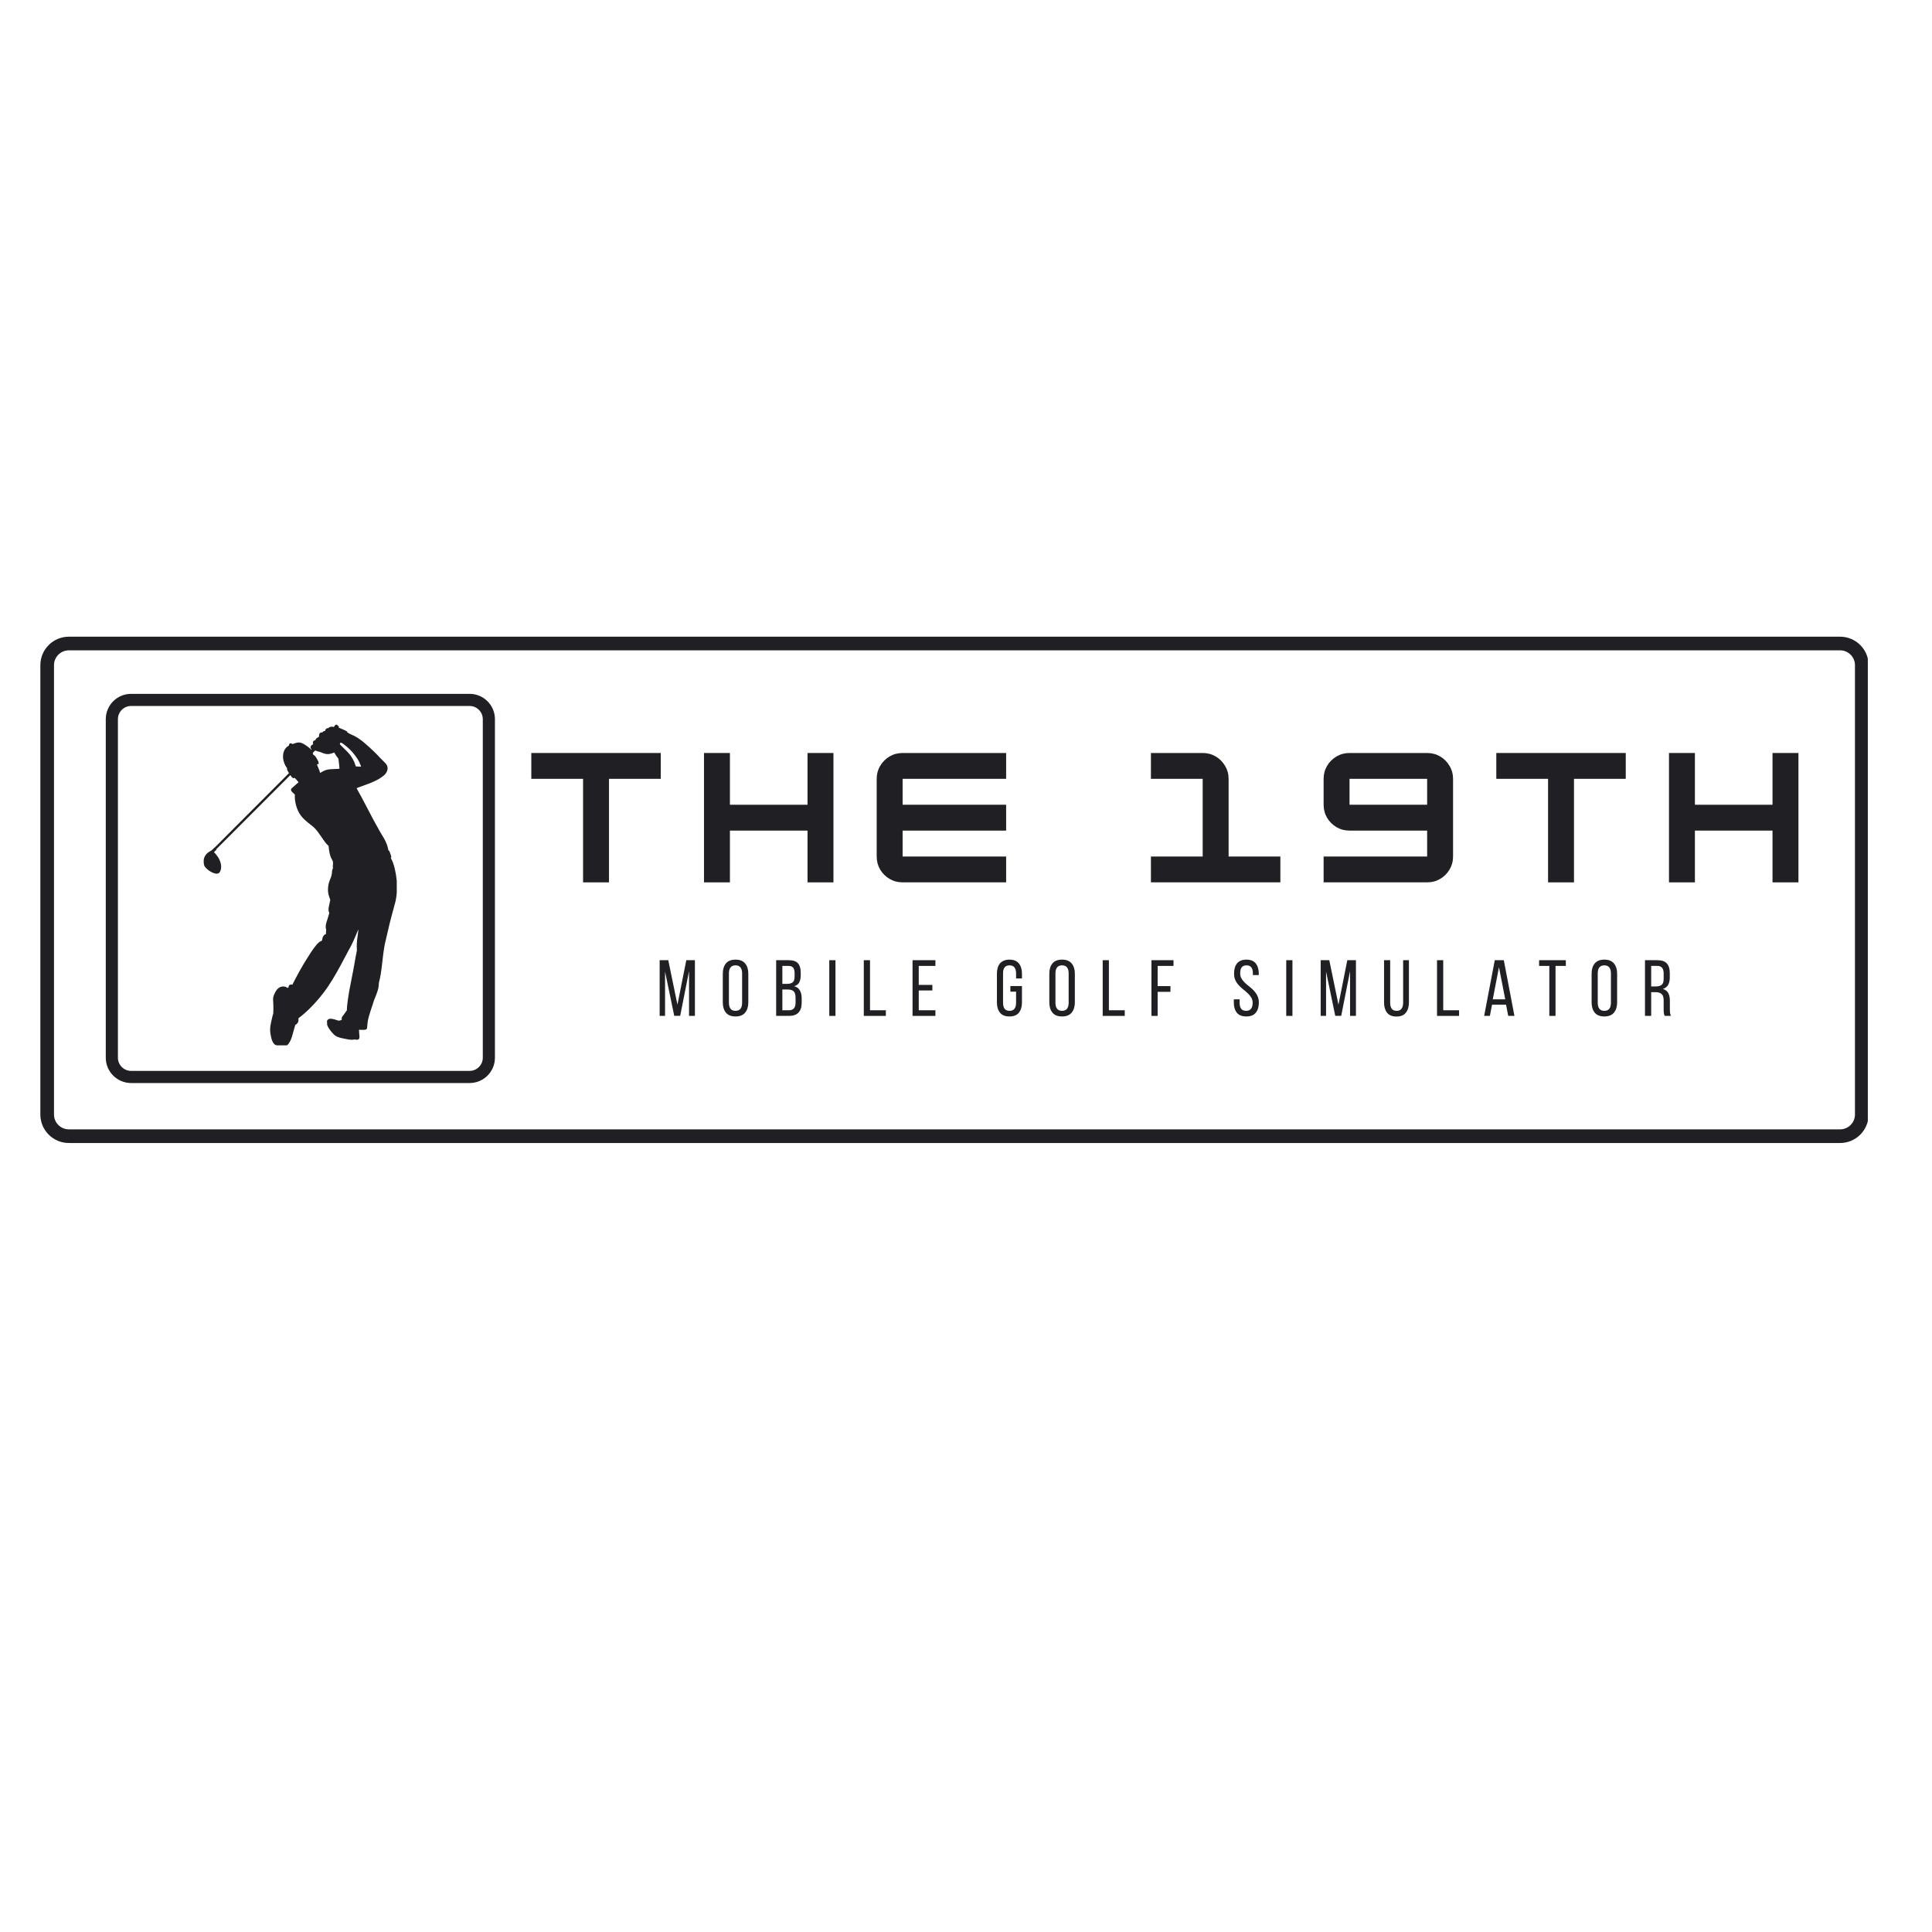 <svg xmlns="http://www.w3.org/2000/svg" xmlns:xlink="http://www.w3.org/1999/xlink" width="500" zoomAndPan="magnify" viewBox="0 0 375 375" height="500" preserveAspectRatio="xMidYMid meet" version="1.0"><defs><g/><clipPath id="2506366c09"><path d="M 7.832 123.582 L 362.926 123.582 L 362.926 221.855 L 7.832 221.855 Z M 7.832 123.582 " clip-rule="nonzero"/></clipPath><clipPath id="e71bb6a8ed"><path d="M 357.172 126.23 C 358.75 126.23 360.047 127.527 360.047 129.105 L 360.047 216.332 C 360.047 217.91 358.75 219.207 357.172 219.207 L 13.355 219.207 C 11.777 219.207 10.48 217.91 10.48 216.332 L 10.48 129.105 C 10.48 127.527 11.777 126.23 13.355 126.23 L 357.172 126.23 M 357.172 123.582 L 13.355 123.582 C 10.312 123.582 7.832 126.062 7.832 129.105 L 7.832 216.332 C 7.832 219.375 10.312 221.855 13.355 221.855 L 357.172 221.855 C 360.215 221.855 362.695 219.375 362.695 216.332 L 362.695 129.105 C 362.695 126.062 360.215 123.582 357.172 123.582 Z M 357.172 123.582 " clip-rule="nonzero"/></clipPath><clipPath id="281e6d4719"><path d="M 0.832 0.582 L 355.879 0.582 L 355.879 98.855 L 0.832 98.855 Z M 0.832 0.582 " clip-rule="nonzero"/></clipPath><clipPath id="e6ea54ce9e"><path d="M 350.172 3.23 C 351.75 3.23 353.047 4.527 353.047 6.105 L 353.047 93.332 C 353.047 94.91 351.75 96.207 350.172 96.207 L 6.355 96.207 C 4.777 96.207 3.48 94.91 3.48 93.332 L 3.48 6.105 C 3.48 4.527 4.777 3.23 6.355 3.23 L 350.172 3.23 M 350.172 0.582 L 6.355 0.582 C 3.312 0.582 0.832 3.062 0.832 6.105 L 0.832 93.332 C 0.832 96.375 3.312 98.855 6.355 98.855 L 350.172 98.855 C 353.215 98.855 355.695 96.375 355.695 93.332 L 355.695 6.105 C 355.695 3.062 353.215 0.582 350.172 0.582 Z M 350.172 0.582 " clip-rule="nonzero"/></clipPath><clipPath id="f3b2ea5f73"><rect x="0" width="356" y="0" height="99"/></clipPath><clipPath id="c91f31dde7"><path d="M 20.531 134.676 L 96.066 134.676 L 96.066 210.215 L 20.531 210.215 Z M 20.531 134.676 " clip-rule="nonzero"/></clipPath><clipPath id="7829a145d6"><path d="M 91.156 137.031 C 92.559 137.031 93.711 138.184 93.711 139.59 L 93.711 205.301 C 93.711 206.707 92.559 207.859 91.156 207.859 L 25.441 207.859 C 24.039 207.859 22.887 206.707 22.887 205.301 L 22.887 139.59 C 22.887 138.184 24.039 137.031 25.441 137.031 L 91.156 137.031 M 91.156 134.676 L 25.441 134.676 C 22.734 134.676 20.531 136.883 20.531 139.59 L 20.531 205.301 C 20.531 208.008 22.734 210.215 25.441 210.215 L 91.156 210.215 C 93.863 210.215 96.066 208.008 96.066 205.301 L 96.066 139.59 C 96.066 136.883 93.863 134.676 91.156 134.676 Z M 91.156 134.676 " clip-rule="nonzero"/></clipPath><clipPath id="bc4922b80b"><path d="M 0.531 0.676 L 76.066 0.676 L 76.066 76.215 L 0.531 76.215 Z M 0.531 0.676 " clip-rule="nonzero"/></clipPath><clipPath id="8620e25feb"><path d="M 71.156 3.031 C 72.559 3.031 73.711 4.184 73.711 5.59 L 73.711 71.301 C 73.711 72.707 72.559 73.859 71.156 73.859 L 5.441 73.859 C 4.039 73.859 2.887 72.707 2.887 71.301 L 2.887 5.59 C 2.887 4.184 4.039 3.031 5.441 3.031 L 71.156 3.031 M 71.156 0.676 L 5.441 0.676 C 2.734 0.676 0.531 2.883 0.531 5.59 L 0.531 71.301 C 0.531 74.008 2.734 76.215 5.441 76.215 L 71.156 76.215 C 73.863 76.215 76.066 74.008 76.066 71.301 L 76.066 5.59 C 76.066 2.883 73.863 0.676 71.156 0.676 Z M 71.156 0.676 " clip-rule="nonzero"/></clipPath><clipPath id="28c46bf951"><rect x="0" width="77" y="0" height="77"/></clipPath><clipPath id="f81425543f"><path d="M 39.512 140.652 L 77.012 140.652 L 77.012 202.902 L 39.512 202.902 Z M 39.512 140.652 " clip-rule="nonzero"/></clipPath></defs><g clip-path="url(#2506366c09)"><g clip-path="url(#e71bb6a8ed)"><g transform="matrix(1, 0, 0, 1, 7, 123)"><g clip-path="url(#f3b2ea5f73)"><g clip-path="url(#281e6d4719)"><g clip-path="url(#e6ea54ce9e)"><path fill="#1f1f24" d="M 0.832 0.582 L 355.543 0.582 L 355.543 98.855 L 0.832 98.855 Z M 0.832 0.582 " fill-opacity="1" fill-rule="nonzero"/></g></g></g></g></g></g><g clip-path="url(#c91f31dde7)"><g clip-path="url(#7829a145d6)"><g transform="matrix(1, 0, 0, 1, 20, 134)"><g clip-path="url(#28c46bf951)"><g clip-path="url(#bc4922b80b)"><g clip-path="url(#8620e25feb)"><path fill="#1f1f24" d="M 0.531 0.676 L 76.066 0.676 L 76.066 76.215 L 0.531 76.215 Z M 0.531 0.676 " fill-opacity="1" fill-rule="nonzero"/></g></g></g></g></g></g><g clip-path="url(#f81425543f)"><path fill="#1f1f24" d="M 77.062 172.027 C 77.062 171.816 77.047 171.609 77.043 171.422 C 77.031 171.238 77.016 171.035 76.992 170.832 C 76.949 170.426 76.898 170.047 76.844 169.691 C 76.773 169.281 76.695 168.906 76.605 168.539 C 76.551 168.328 76.5 168.141 76.449 167.973 C 76.387 167.762 76.332 167.586 76.27 167.418 C 76.215 167.27 76.152 167.121 76.051 166.926 L 75.977 166.777 C 75.93 166.68 75.879 166.578 75.836 166.48 C 75.852 166.473 75.871 166.465 75.883 166.461 C 75.941 166.441 75.973 166.387 75.957 166.328 C 75.914 166.109 75.84 165.898 75.766 165.707 L 75.723 165.582 C 75.703 165.527 75.68 165.469 75.66 165.406 C 75.641 165.363 75.629 165.332 75.617 165.301 C 75.598 165.266 75.586 165.234 75.566 165.207 C 75.527 165.145 75.492 165.102 75.449 165.07 C 75.422 165.051 75.398 165.039 75.375 165.027 C 75.367 164.973 75.359 164.922 75.348 164.871 C 75.316 164.684 75.273 164.5 75.223 164.324 C 75.129 163.992 75 163.645 74.832 163.305 C 74.684 162.996 74.516 162.68 74.285 162.305 L 74.129 162.051 C 74.07 161.957 74.023 161.871 73.965 161.777 C 73.859 161.598 73.754 161.414 73.648 161.234 C 72.828 159.809 72.055 158.328 71.309 156.895 L 71.277 156.832 C 70.621 155.574 69.941 154.281 69.215 152.992 C 69.246 152.977 69.285 152.961 69.312 152.945 C 69.496 152.871 69.645 152.809 69.781 152.762 C 69.914 152.711 70.051 152.66 70.188 152.617 L 70.391 152.543 C 70.598 152.469 70.801 152.395 71.016 152.316 C 71.383 152.188 71.668 152.074 71.961 151.957 C 72.297 151.82 72.598 151.688 72.871 151.551 C 73.199 151.391 73.488 151.234 73.75 151.066 C 73.898 150.973 74.035 150.879 74.16 150.785 C 74.227 150.734 74.297 150.688 74.352 150.637 C 74.422 150.582 74.484 150.535 74.539 150.488 C 74.652 150.387 74.758 150.281 74.844 150.164 C 74.945 150.031 75.023 149.902 75.082 149.77 C 75.148 149.621 75.188 149.484 75.211 149.355 C 75.223 149.273 75.23 149.199 75.23 149.129 C 75.23 149.055 75.223 148.988 75.219 148.926 C 75.207 148.844 75.188 148.762 75.16 148.688 C 75.137 148.613 75.105 148.551 75.074 148.496 C 75.031 148.418 74.988 148.352 74.93 148.289 C 74.867 148.215 74.812 148.152 74.758 148.09 C 74.59 147.91 74.41 147.734 74.238 147.559 L 74.129 147.453 C 74.078 147.406 74.027 147.355 73.98 147.305 L 73.973 147.297 C 73.91 147.238 73.84 147.168 73.781 147.098 C 73.75 147.066 73.723 147.039 73.691 147.008 L 73.598 146.906 C 73.461 146.758 73.332 146.621 73.207 146.488 C 72.965 146.238 72.695 145.98 72.391 145.688 C 72.152 145.461 71.887 145.219 71.562 144.922 C 71.344 144.719 71.051 144.461 70.754 144.211 C 70.113 143.668 69.559 143.277 69.004 142.965 C 68.93 142.922 68.84 142.871 68.746 142.828 C 68.668 142.785 68.586 142.746 68.492 142.711 C 68.438 142.684 68.379 142.66 68.316 142.633 L 68.293 142.621 C 68.195 142.578 68.074 142.527 67.969 142.473 C 67.883 142.43 67.801 142.387 67.719 142.344 C 67.652 142.297 67.578 142.254 67.504 142.203 L 67.414 142.148 C 67.402 142.141 67.391 142.137 67.379 142.125 C 67.391 142.105 67.395 142.086 67.395 142.062 C 67.395 142.023 67.379 141.988 67.348 141.973 C 67.109 141.82 66.855 141.699 66.613 141.602 C 66.555 141.574 66.5 141.559 66.449 141.531 L 66.227 141.438 C 66.164 141.414 66.102 141.391 66.039 141.359 C 65.969 141.328 65.906 141.301 65.848 141.285 C 65.816 141.27 65.785 141.266 65.754 141.258 C 65.766 141.238 65.77 141.215 65.777 141.184 C 65.789 141.133 65.785 141.078 65.758 141.035 C 65.738 140.992 65.715 140.953 65.672 140.914 C 65.633 140.879 65.59 140.84 65.547 140.809 L 65.453 140.734 C 65.434 140.723 65.418 140.703 65.391 140.691 C 65.367 140.68 65.34 140.668 65.316 140.66 C 65.305 140.652 65.293 140.652 65.277 140.652 C 65.277 140.652 65.273 140.652 65.273 140.652 L 65.262 140.652 C 65.234 140.652 65.219 140.66 65.211 140.66 C 65.18 140.668 65.148 140.68 65.117 140.703 C 65.094 140.723 65.066 140.742 65.047 140.766 C 65 140.816 64.957 140.871 64.91 140.941 C 64.879 140.992 64.848 141.039 64.816 141.102 C 64.781 141.098 64.742 141.09 64.699 141.082 C 64.676 141.078 64.656 141.078 64.633 141.07 L 64.602 141.066 C 64.582 141.059 64.559 141.059 64.531 141.055 C 64.48 141.047 64.438 141.047 64.395 141.047 C 64.297 141.047 64.207 141.059 64.129 141.078 C 64.035 141.102 63.953 141.141 63.883 141.184 C 63.82 141.227 63.773 141.277 63.734 141.332 C 63.734 141.332 63.734 141.332 63.73 141.332 C 63.66 141.32 63.609 141.32 63.543 141.332 C 63.48 141.344 63.422 141.371 63.379 141.402 C 63.328 141.434 63.293 141.469 63.254 141.512 C 63.18 141.602 63.129 141.715 63.094 141.836 C 63.086 141.855 63.086 141.867 63.082 141.887 C 63.074 141.887 63.07 141.887 63.062 141.887 C 63 141.887 62.949 141.895 62.906 141.906 C 62.855 141.918 62.812 141.938 62.777 141.957 C 62.727 141.98 62.688 142.012 62.652 142.051 C 62.641 142.066 62.621 142.086 62.609 142.105 C 62.59 142.129 62.578 142.148 62.57 142.168 C 62.551 142.16 62.527 142.16 62.508 142.156 C 62.434 142.148 62.352 142.156 62.285 142.18 C 62.215 142.203 62.152 142.242 62.102 142.293 C 62.07 142.324 62.055 142.348 62.035 142.371 C 62.016 142.402 61.996 142.434 61.98 142.473 C 61.949 142.543 61.93 142.617 61.922 142.695 C 61.918 142.773 61.922 142.848 61.934 142.922 C 61.902 142.945 61.879 142.977 61.855 143.016 C 61.836 143.039 61.824 143.062 61.816 143.094 C 61.816 143.102 61.816 143.102 61.809 143.109 C 61.809 143.109 61.805 143.109 61.805 143.109 C 61.762 143.113 61.723 143.125 61.688 143.141 C 61.637 143.156 61.594 143.184 61.555 143.207 C 61.512 143.238 61.473 143.27 61.438 143.301 C 61.398 143.34 61.367 143.371 61.344 143.406 C 61.312 143.445 61.289 143.48 61.27 143.52 C 61.242 143.57 61.227 143.613 61.211 143.656 C 61.211 143.668 61.207 143.68 61.207 143.691 C 61.195 143.691 61.188 143.691 61.176 143.691 C 61.145 143.691 61.105 143.691 61.07 143.707 C 61.027 143.719 60.996 143.73 60.965 143.742 C 60.945 143.75 60.926 143.762 60.906 143.781 C 60.891 143.793 60.875 143.805 60.863 143.824 C 60.84 143.848 60.812 143.887 60.789 143.922 C 60.758 143.973 60.738 144.031 60.734 144.078 C 60.723 144.137 60.723 144.184 60.727 144.234 C 60.734 144.289 60.75 144.348 60.77 144.391 C 60.777 144.414 60.789 144.434 60.801 144.461 C 60.777 144.465 60.746 144.477 60.723 144.492 C 60.633 144.527 60.559 144.57 60.496 144.621 C 60.465 144.645 60.441 144.676 60.414 144.703 C 60.391 144.734 60.367 144.766 60.348 144.801 C 60.328 144.84 60.309 144.875 60.297 144.914 C 60.285 144.957 60.277 144.988 60.277 145.027 C 60.273 145.105 60.293 145.18 60.32 145.258 C 60.359 145.344 60.414 145.418 60.492 145.488 C 60.484 145.492 60.473 145.504 60.465 145.512 L 60.441 145.543 C 60.441 145.543 60.441 145.543 60.434 145.535 C 60.152 145.23 59.816 144.988 59.562 144.809 C 59.477 144.746 59.387 144.691 59.301 144.629 L 59.246 144.59 C 59.172 144.539 59.094 144.492 59.016 144.441 C 58.895 144.371 58.797 144.316 58.695 144.273 C 58.578 144.223 58.465 144.184 58.359 144.16 C 58.234 144.129 58.113 144.117 57.992 144.117 C 57.988 144.117 57.98 144.117 57.973 144.117 C 57.836 144.117 57.719 144.129 57.605 144.152 C 57.445 144.191 57.285 144.246 57.129 144.305 C 57.055 144.328 56.961 144.367 56.871 144.391 C 56.828 144.402 56.785 144.414 56.742 144.43 C 56.734 144.422 56.73 144.41 56.723 144.402 C 56.699 144.379 56.672 144.352 56.648 144.34 C 56.625 144.32 56.598 144.309 56.566 144.297 C 56.531 144.285 56.5 144.273 56.469 144.273 C 56.438 144.266 56.406 144.273 56.367 144.277 C 56.324 144.285 56.293 144.305 56.262 144.32 C 56.25 144.328 56.238 144.34 56.227 144.348 C 56.207 144.359 56.195 144.371 56.188 144.383 C 56.156 144.414 56.137 144.453 56.117 144.496 C 56.113 144.52 56.102 144.539 56.094 144.566 C 56.086 144.582 56.082 144.609 56.082 144.633 C 56.074 144.66 56.074 144.684 56.074 144.715 C 55.949 144.781 55.84 144.859 55.738 144.938 C 55.609 145.043 55.496 145.168 55.395 145.301 C 55.285 145.449 55.195 145.609 55.129 145.785 C 55.059 145.953 55.012 146.133 54.98 146.32 C 54.949 146.508 54.93 146.699 54.938 146.887 C 54.938 147.082 54.953 147.27 54.992 147.449 C 55.023 147.637 55.074 147.816 55.137 147.988 C 55.18 148.109 55.215 148.207 55.254 148.297 C 55.305 148.414 55.348 148.508 55.391 148.594 C 55.496 148.793 55.609 148.961 55.734 149.098 C 55.707 149.141 55.695 149.203 55.707 149.273 C 55.715 149.316 55.727 149.367 55.746 149.418 C 55.766 149.465 55.789 149.523 55.812 149.578 C 55.863 149.684 55.926 149.797 56.008 149.922 C 56.031 149.965 56.062 150.008 56.094 150.059 L 41.66 164.523 C 41.652 164.523 41.648 164.523 41.648 164.523 C 41.641 164.523 41.633 164.523 41.629 164.523 C 41.621 164.523 41.617 164.523 41.617 164.531 C 41.602 164.535 41.59 164.535 41.578 164.547 C 41.578 164.547 41.57 164.555 41.57 164.555 L 41.566 164.562 C 41.559 164.566 41.559 164.566 41.555 164.574 L 41.547 164.586 C 41.547 164.594 41.539 164.594 41.539 164.598 C 41.504 164.629 41.473 164.66 41.434 164.699 C 41.41 164.723 41.379 164.754 41.355 164.785 L 41.316 164.828 C 41.285 164.859 41.25 164.898 41.203 164.934 C 41.168 164.965 41.125 164.996 41.086 165.027 C 40.988 165.102 40.875 165.172 40.758 165.238 L 40.742 165.246 C 40.637 165.312 40.527 165.375 40.418 165.457 C 40.359 165.5 40.312 165.539 40.27 165.574 C 40.219 165.613 40.184 165.656 40.145 165.695 C 40.066 165.773 39.988 165.855 39.93 165.938 C 39.859 166.023 39.805 166.117 39.762 166.203 C 39.711 166.297 39.672 166.391 39.641 166.48 C 39.578 166.664 39.543 166.863 39.535 167.078 C 39.531 167.277 39.543 167.492 39.578 167.73 L 39.586 167.754 C 39.59 167.781 39.59 167.805 39.598 167.828 L 39.598 167.844 C 39.598 167.855 39.605 167.867 39.605 167.879 C 39.609 167.906 39.617 167.93 39.621 167.949 C 39.641 168 39.66 168.047 39.684 168.09 C 39.742 168.191 39.809 168.285 39.898 168.391 C 39.984 168.496 40.09 168.598 40.203 168.695 C 40.32 168.801 40.445 168.895 40.57 168.988 C 40.707 169.082 40.844 169.168 40.98 169.242 C 41.129 169.324 41.266 169.387 41.402 169.441 C 41.555 169.5 41.691 169.535 41.82 169.562 C 41.965 169.586 42.09 169.586 42.199 169.566 C 42.324 169.543 42.438 169.5 42.523 169.426 C 42.574 169.387 42.613 169.344 42.648 169.289 C 42.68 169.242 42.699 169.207 42.719 169.168 C 42.742 169.117 42.762 169.074 42.781 169.031 C 42.824 168.934 42.855 168.82 42.879 168.715 C 42.906 168.609 42.918 168.496 42.922 168.391 C 42.938 168.18 42.918 167.949 42.875 167.723 C 42.828 167.508 42.766 167.289 42.68 167.07 C 42.598 166.859 42.5 166.66 42.387 166.48 C 42.332 166.387 42.277 166.297 42.215 166.219 C 42.168 166.156 42.102 166.062 42.027 165.969 C 42.027 165.961 42.02 165.957 42.016 165.949 C 41.965 165.883 41.906 165.812 41.848 165.742 C 41.816 165.711 41.785 165.676 41.754 165.645 L 41.66 165.543 C 41.629 165.508 41.59 165.477 41.555 165.438 C 41.547 165.434 41.539 165.426 41.535 165.426 C 41.547 165.406 41.559 165.383 41.578 165.359 C 41.633 165.289 41.703 165.227 41.77 165.164 L 41.809 165.133 C 41.828 165.113 41.852 165.098 41.871 165.078 L 41.906 165.047 C 41.926 165.035 41.945 165.023 41.957 165.004 C 41.984 164.984 41.996 164.953 41.996 164.93 C 41.996 164.898 41.988 164.871 41.969 164.848 L 56.355 150.445 C 56.367 150.457 56.379 150.477 56.387 150.488 L 56.426 150.535 C 56.449 150.566 56.469 150.598 56.492 150.637 L 56.516 150.676 C 56.566 150.75 56.629 150.836 56.711 150.91 C 56.746 150.949 56.793 150.98 56.828 150.996 C 56.855 151.012 56.879 151.023 56.91 151.027 C 56.93 151.035 56.945 151.043 56.984 151.043 C 57.035 151.043 57.078 151.035 57.113 151.016 C 57.145 151.004 57.172 150.984 57.195 150.973 C 57.195 150.973 57.195 150.973 57.195 150.98 C 57.238 151.027 57.285 151.074 57.328 151.117 L 57.391 151.18 C 57.422 151.211 57.453 151.242 57.477 151.273 C 57.5 151.305 57.527 151.328 57.551 151.359 L 57.684 151.516 C 57.773 151.625 57.867 151.738 57.961 151.852 C 57.945 151.863 57.926 151.875 57.906 151.887 C 57.773 151.98 57.637 152.094 57.484 152.238 C 57.406 152.301 57.34 152.367 57.27 152.43 L 57.102 152.586 C 57.07 152.617 57.039 152.641 57.008 152.668 C 56.977 152.691 56.945 152.715 56.91 152.746 L 56.891 152.762 C 56.824 152.816 56.754 152.867 56.691 152.93 C 56.648 152.965 56.609 153.008 56.574 153.059 C 56.555 153.082 56.535 153.109 56.523 153.133 C 56.512 153.152 56.504 153.176 56.5 153.203 C 56.484 153.258 56.48 153.309 56.484 153.359 C 56.492 153.406 56.512 153.453 56.531 153.496 C 56.578 153.594 56.656 153.676 56.715 153.738 C 56.762 153.781 56.809 153.824 56.855 153.867 L 56.879 153.895 C 56.898 153.91 56.922 153.93 56.941 153.949 C 56.961 153.969 56.977 153.988 56.996 154.004 C 57.016 154.023 57.035 154.043 57.055 154.062 C 57.098 154.098 57.129 154.129 57.164 154.16 C 57.191 154.18 57.215 154.199 57.238 154.211 C 57.234 154.293 57.227 154.371 57.223 154.461 C 57.215 154.727 57.227 155.016 57.266 155.309 C 57.301 155.594 57.359 155.879 57.426 156.16 C 57.496 156.445 57.582 156.719 57.684 156.977 C 57.73 157.105 57.781 157.227 57.832 157.336 C 57.887 157.461 57.945 157.574 58 157.68 C 58.137 157.941 58.312 158.191 58.504 158.438 C 58.684 158.664 58.895 158.887 59.125 159.105 C 59.332 159.297 59.555 159.496 59.816 159.703 C 59.93 159.797 60.047 159.883 60.168 159.977 C 60.23 160.027 60.297 160.078 60.359 160.125 L 60.523 160.25 C 60.738 160.418 60.945 160.605 61.137 160.812 C 61.312 161 61.488 161.199 61.668 161.434 C 61.902 161.738 62.121 162.062 62.332 162.367 L 62.422 162.5 C 62.547 162.688 62.695 162.91 62.852 163.121 C 62.969 163.289 63.043 163.395 63.125 163.496 C 63.211 163.609 63.312 163.727 63.418 163.84 C 63.535 163.965 63.652 164.082 63.777 164.188 C 63.816 164.711 63.879 165.176 63.984 165.621 C 64.02 165.77 64.051 165.898 64.09 166.023 C 64.109 166.094 64.133 166.16 64.16 166.23 C 64.184 166.293 64.203 166.348 64.219 166.398 C 64.27 166.512 64.328 166.621 64.387 166.734 L 64.395 166.754 C 64.445 166.848 64.508 166.969 64.559 167.09 C 64.574 167.141 64.594 167.184 64.613 167.238 L 64.613 167.246 C 64.617 167.258 64.617 167.27 64.625 167.281 C 64.633 167.293 64.633 167.312 64.633 167.32 C 64.645 167.426 64.645 167.539 64.637 167.645 C 64.633 167.711 64.633 167.781 64.625 167.855 C 64.617 167.906 64.617 167.953 64.613 168 C 64.605 168.09 64.602 168.199 64.605 168.305 C 64.613 168.391 64.617 168.453 64.637 168.52 C 64.633 168.535 64.617 168.551 64.613 168.57 C 64.602 168.602 64.582 168.629 64.57 168.66 C 64.539 168.727 64.512 168.781 64.5 168.844 C 64.48 168.906 64.469 168.969 64.457 169.039 C 64.449 169.102 64.445 169.156 64.438 169.219 C 64.434 169.281 64.434 169.344 64.426 169.41 L 64.426 169.438 C 64.426 169.492 64.418 169.547 64.414 169.598 C 64.383 169.859 64.301 170.117 64.207 170.348 C 64.172 170.434 64.141 170.527 64.102 170.613 L 64.09 170.645 C 64.066 170.715 64.035 170.781 64.008 170.852 C 63.953 171 63.891 171.168 63.84 171.344 C 63.816 171.43 63.797 171.516 63.777 171.609 C 63.754 171.715 63.742 171.805 63.73 171.883 C 63.699 172.078 63.672 172.258 63.668 172.434 C 63.648 172.73 63.66 173 63.699 173.254 C 63.734 173.492 63.797 173.746 63.883 174.027 C 63.941 174.207 64.008 174.387 64.066 174.551 L 64.109 174.668 C 64.109 174.68 64.102 174.688 64.102 174.699 C 64.07 174.824 64.039 174.941 64.016 175.078 C 63.996 175.164 63.977 175.254 63.965 175.34 C 63.93 175.531 63.898 175.684 63.859 175.832 L 63.848 175.887 C 63.836 175.938 63.82 175.988 63.816 176.039 C 63.805 176.105 63.789 176.164 63.785 176.211 C 63.766 176.336 63.758 176.441 63.766 176.543 C 63.766 176.652 63.777 176.754 63.797 176.848 C 63.816 176.941 63.84 177.039 63.879 177.141 C 63.891 177.172 63.902 177.203 63.914 177.234 C 63.867 177.426 63.809 177.621 63.734 177.844 C 63.703 177.949 63.672 178.051 63.637 178.156 L 63.543 178.449 C 63.492 178.598 63.438 178.77 63.387 178.945 C 63.348 179.062 63.312 179.199 63.281 179.352 C 63.25 179.492 63.23 179.629 63.223 179.762 C 63.219 179.836 63.223 179.906 63.223 179.969 C 63.23 180.027 63.238 180.09 63.242 180.148 C 63.262 180.266 63.285 180.379 63.324 180.484 C 63.312 180.527 63.305 180.57 63.301 180.621 C 63.273 180.789 63.27 180.965 63.273 181.148 C 63.273 181.207 63.281 181.25 63.281 181.293 C 63.23 181.305 63.188 181.324 63.145 181.344 C 63.062 181.379 62.98 181.438 62.914 181.5 C 62.793 181.617 62.695 181.777 62.625 181.984 C 62.582 182.121 62.547 182.266 62.527 182.434 C 62.52 182.484 62.516 182.52 62.516 182.562 C 62.5 182.57 62.496 182.57 62.484 182.578 C 62.391 182.613 62.309 182.652 62.246 182.688 C 62.16 182.73 62.086 182.777 62.016 182.824 C 61.941 182.875 61.871 182.93 61.809 182.988 C 61.73 183.062 61.648 183.145 61.566 183.23 C 61.488 183.324 61.398 183.418 61.301 183.543 C 61.133 183.742 60.969 183.957 60.809 184.184 C 60.484 184.633 60.191 185.098 59.918 185.535 L 59.711 185.859 C 59.637 185.984 59.555 186.102 59.48 186.227 L 59.414 186.336 C 59.363 186.418 59.309 186.5 59.258 186.586 C 59.184 186.703 59.109 186.828 59.031 186.949 C 58.754 187.41 58.473 187.895 58.18 188.418 C 57.938 188.859 57.676 189.352 57.375 189.91 C 57.246 190.16 57.113 190.418 56.984 190.664 L 56.91 190.816 C 56.871 190.891 56.828 190.969 56.793 191.047 L 56.754 191.125 C 56.715 191.121 56.684 191.113 56.656 191.109 C 56.617 191.102 56.578 191.102 56.535 191.102 L 56.523 191.102 C 56.48 191.102 56.449 191.109 56.41 191.109 C 56.367 191.113 56.324 191.125 56.293 191.141 C 56.25 191.156 56.211 191.176 56.18 191.199 C 56.137 191.23 56.105 191.27 56.082 191.309 C 56.055 191.352 56.039 191.387 56.031 191.426 C 56.027 191.445 56.02 191.469 56.02 191.488 C 56.02 191.512 56.02 191.531 56.02 191.555 C 56.02 191.574 56.02 191.586 56.027 191.605 C 55.965 191.637 55.914 191.68 55.875 191.73 C 55.871 191.742 55.855 191.754 55.852 191.77 C 55.801 191.73 55.75 191.699 55.707 191.676 C 55.602 191.613 55.504 191.57 55.41 191.539 C 55.297 191.5 55.18 191.48 55.059 191.477 C 54.938 191.469 54.812 191.48 54.699 191.5 C 54.582 191.523 54.469 191.555 54.363 191.605 C 54.258 191.656 54.152 191.711 54.059 191.785 C 53.965 191.855 53.879 191.941 53.797 192.027 C 53.652 192.191 53.523 192.391 53.398 192.633 C 53.34 192.738 53.293 192.852 53.242 192.965 C 53.219 193.02 53.191 193.074 53.172 193.133 L 53.16 193.156 C 53.141 193.199 53.125 193.25 53.105 193.301 C 53.062 193.43 53.035 193.566 53.02 193.703 C 53.004 193.828 53 193.961 53.004 194.109 C 53.012 194.246 53.02 194.391 53.031 194.527 C 53.043 194.656 53.047 194.789 53.055 194.918 C 53.062 195.094 53.062 195.262 53.062 195.391 C 53.062 195.555 53.062 195.711 53.062 195.871 C 53.062 196.051 53.055 196.207 53.055 196.352 C 53.055 196.426 53.047 196.508 53.047 196.582 C 53.043 196.648 53.035 196.719 53.031 196.785 C 53 196.875 52.969 196.961 52.941 197.047 C 52.91 197.152 52.879 197.266 52.848 197.402 C 52.824 197.516 52.801 197.621 52.773 197.734 L 52.762 197.789 C 52.75 197.852 52.738 197.914 52.719 197.977 L 52.676 198.164 C 52.562 198.656 52.445 199.223 52.434 199.793 C 52.434 199.938 52.434 200.074 52.445 200.207 C 52.449 200.281 52.457 200.355 52.465 200.43 C 52.469 200.5 52.48 200.559 52.496 200.629 L 52.5 200.672 C 52.539 200.898 52.574 201.129 52.633 201.359 C 52.664 201.488 52.695 201.605 52.727 201.711 C 52.77 201.844 52.812 201.961 52.855 202.066 C 52.887 202.137 52.91 202.191 52.941 202.242 C 52.969 202.285 52.992 202.336 53.023 202.379 C 53.074 202.461 53.137 202.547 53.211 202.629 C 53.285 202.703 53.355 202.766 53.434 202.801 C 53.484 202.828 53.535 202.852 53.586 202.863 C 53.633 202.879 53.684 202.891 53.734 202.895 C 53.766 202.895 53.789 202.902 53.832 202.902 C 53.859 202.902 53.883 202.902 53.914 202.902 C 53.957 202.922 53.996 202.938 54.039 202.957 C 54.102 202.984 54.164 203 54.219 203.02 C 54.336 203.051 54.461 203.082 54.594 203.102 C 54.656 203.113 54.723 203.121 54.793 203.125 C 54.855 203.133 54.91 203.137 54.965 203.137 C 54.984 203.137 54.996 203.137 55.016 203.137 C 55.109 203.137 55.195 203.133 55.277 203.113 C 55.379 203.09 55.465 203.059 55.547 203.016 C 55.625 202.969 55.707 202.914 55.777 202.848 C 55.844 202.785 55.914 202.707 55.98 202.621 C 56.117 202.441 56.25 202.234 56.355 202.012 C 56.574 201.57 56.703 201.109 56.836 200.629 L 56.871 200.484 C 56.922 200.305 56.973 200.117 57.027 199.938 L 57.078 199.77 C 57.098 199.707 57.113 199.641 57.133 199.578 C 57.176 199.434 57.207 199.309 57.238 199.184 L 57.27 199.059 C 57.285 199.023 57.289 198.98 57.301 198.941 C 57.383 198.898 57.457 198.859 57.52 198.812 C 57.602 198.75 57.668 198.68 57.727 198.605 C 57.801 198.504 57.852 198.398 57.887 198.289 C 57.906 198.227 57.918 198.176 57.926 198.121 C 57.93 198.059 57.938 197.996 57.938 197.945 C 57.938 197.852 57.93 197.758 57.918 197.645 C 58.105 197.508 58.305 197.359 58.496 197.199 C 58.723 197.016 58.945 196.824 59.176 196.625 C 59.602 196.25 60.016 195.852 60.422 195.434 C 60.809 195.043 61.195 194.625 61.566 194.195 C 61.75 193.992 61.934 193.773 62.117 193.547 C 62.332 193.285 62.5 193.082 62.645 192.887 C 62.988 192.453 63.324 191.992 63.641 191.523 C 64.207 190.691 64.789 189.758 65.402 188.66 C 65.602 188.305 65.82 187.914 66.09 187.414 C 66.367 186.898 66.66 186.344 66.918 185.859 L 67.117 185.484 C 67.203 185.316 67.297 185.148 67.383 184.984 L 67.59 184.602 C 67.602 184.582 67.609 184.562 67.621 184.539 C 67.684 184.418 67.746 184.309 67.809 184.188 C 67.875 184.059 67.945 183.934 68.02 183.805 L 68.051 183.742 C 68.102 183.652 68.156 183.555 68.207 183.453 C 68.336 183.207 68.461 182.945 68.598 182.645 C 68.711 182.391 68.816 182.133 68.945 181.828 L 68.977 181.754 C 69.07 181.523 69.184 181.27 69.289 181.012 C 69.344 180.883 69.402 180.758 69.457 180.633 C 69.5 180.539 69.539 180.457 69.574 180.391 C 69.559 180.551 69.539 180.727 69.512 180.918 C 69.496 181.062 69.477 181.199 69.457 181.344 L 69.445 181.457 C 69.402 181.746 69.352 182.117 69.312 182.484 C 69.285 182.793 69.258 183.066 69.254 183.316 C 69.246 183.465 69.246 183.605 69.246 183.734 C 69.246 183.871 69.254 184.016 69.258 184.145 C 69.266 184.258 69.27 184.371 69.277 184.48 C 69.109 185.266 68.965 186.059 68.805 187.004 C 68.762 187.246 68.723 187.465 68.684 187.676 C 68.641 187.902 68.605 188.125 68.562 188.348 C 68.473 188.805 68.379 189.258 68.301 189.688 L 68.25 189.949 C 68.094 190.738 67.926 191.555 67.781 192.367 C 67.695 192.844 67.625 193.285 67.566 193.711 C 67.535 193.934 67.504 194.16 67.473 194.391 C 67.445 194.594 67.422 194.812 67.395 195.062 C 67.367 195.379 67.328 195.754 67.32 196.121 C 67.223 196.258 67.121 196.395 67.016 196.539 L 66.91 196.688 C 66.824 196.805 66.75 196.91 66.676 197.012 C 66.637 197.062 66.598 197.109 66.555 197.168 L 66.551 197.18 C 66.523 197.215 66.492 197.246 66.469 197.285 C 66.438 197.328 66.414 197.367 66.395 197.402 C 66.375 197.441 66.355 197.477 66.344 197.523 C 66.332 197.57 66.324 197.613 66.32 197.66 C 66.32 197.703 66.32 197.754 66.324 197.789 C 66.332 197.832 66.344 197.875 66.355 197.922 C 66.25 197.984 66.145 198.031 66.047 198.062 C 65.977 198.082 65.914 198.094 65.859 198.102 L 65.828 198.102 C 65.785 198.102 65.738 198.102 65.695 198.094 C 65.652 198.09 65.609 198.082 65.559 198.07 C 65.496 198.051 65.43 198.031 65.34 198 L 65.234 197.965 C 65.191 197.953 65.156 197.934 65.109 197.922 C 65.055 197.902 64.992 197.883 64.926 197.863 C 64.875 197.852 64.824 197.84 64.773 197.828 C 64.676 197.801 64.594 197.781 64.512 197.77 C 64.406 197.754 64.312 197.738 64.227 197.738 C 64.129 197.734 64.027 197.746 63.945 197.758 C 63.852 197.777 63.773 197.812 63.703 197.859 C 63.66 197.891 63.629 197.922 63.598 197.953 C 63.578 197.969 63.566 197.996 63.547 198.012 C 63.535 198.031 63.516 198.062 63.504 198.09 C 63.48 198.152 63.461 198.211 63.461 198.27 C 63.461 198.324 63.461 198.375 63.473 198.43 C 63.48 198.469 63.492 198.5 63.504 198.531 C 63.484 198.598 63.48 198.68 63.484 198.762 C 63.492 198.859 63.516 198.965 63.559 199.078 C 63.605 199.184 63.652 199.297 63.723 199.422 C 63.797 199.551 63.879 199.684 63.973 199.812 C 64.059 199.938 64.16 200.07 64.266 200.199 C 64.363 200.324 64.465 200.438 64.562 200.543 C 64.656 200.648 64.75 200.734 64.836 200.816 C 64.875 200.852 64.91 200.883 64.957 200.922 C 64.992 200.953 65.023 200.977 65.055 201.004 C 65.086 201.02 65.117 201.047 65.156 201.07 C 65.203 201.102 65.254 201.129 65.297 201.152 C 65.402 201.207 65.523 201.258 65.633 201.301 C 65.832 201.375 66.059 201.438 66.332 201.5 C 66.43 201.527 66.543 201.543 66.688 201.574 L 66.816 201.602 C 66.879 201.613 66.941 201.625 67.004 201.637 L 67.16 201.668 C 67.305 201.695 67.465 201.73 67.625 201.758 C 67.758 201.773 67.871 201.793 67.969 201.801 C 68.094 201.812 68.199 201.82 68.301 201.82 L 68.316 201.82 C 68.441 201.82 68.547 201.812 68.641 201.793 C 68.691 201.789 68.746 201.773 68.805 201.762 C 68.816 201.762 68.828 201.758 68.84 201.75 L 69.078 201.793 C 69.121 201.801 69.172 201.812 69.223 201.812 C 69.312 201.82 69.402 201.812 69.469 201.793 C 69.512 201.781 69.543 201.762 69.574 201.742 C 69.605 201.727 69.633 201.699 69.656 201.668 C 69.699 201.613 69.73 201.543 69.75 201.465 C 69.77 201.391 69.773 201.301 69.77 201.195 C 69.77 201.141 69.762 201.082 69.758 201.02 L 69.758 201.004 C 69.75 200.934 69.742 200.867 69.738 200.797 L 69.73 200.711 C 69.715 200.469 69.688 200.211 69.684 199.961 L 69.684 199.871 C 69.727 199.875 69.77 199.875 69.812 199.883 C 69.898 199.887 69.961 199.895 70.023 199.895 C 70.062 199.895 70.098 199.895 70.137 199.895 C 70.16 199.895 70.188 199.895 70.219 199.895 C 70.254 199.895 70.285 199.895 70.328 199.895 L 70.504 199.895 C 70.586 199.895 70.684 199.895 70.785 199.883 C 70.871 199.871 70.973 199.852 71.059 199.809 C 71.09 199.793 71.109 199.777 71.125 199.762 C 71.141 199.75 71.156 199.738 71.176 199.715 C 71.195 199.688 71.207 199.672 71.215 199.652 C 71.227 199.625 71.23 199.602 71.238 199.578 C 71.258 199.484 71.262 199.379 71.27 199.309 L 71.277 199.234 C 71.277 199.223 71.277 199.211 71.277 199.203 L 71.289 199.117 C 71.289 199.09 71.293 199.066 71.293 199.043 C 71.301 198.961 71.312 198.879 71.32 198.797 L 71.32 198.781 C 71.332 198.629 71.352 198.457 71.375 198.293 C 71.488 197.613 71.688 196.961 71.863 196.414 C 71.949 196.152 72.035 195.883 72.109 195.652 L 72.172 195.465 C 72.223 195.312 72.277 195.156 72.328 195 C 72.352 194.926 72.379 194.844 72.402 194.77 L 72.422 194.699 C 72.434 194.652 72.453 194.602 72.465 194.559 C 72.508 194.414 72.559 194.27 72.613 194.129 C 72.695 193.922 72.781 193.703 72.852 193.523 L 72.957 193.262 C 73.07 192.988 73.18 192.695 73.273 192.398 C 73.379 192.059 73.449 191.762 73.488 191.488 C 73.523 191.23 73.535 190.969 73.551 190.723 L 73.555 190.691 C 73.617 190.461 73.68 190.219 73.73 189.973 C 73.785 189.719 73.836 189.449 73.887 189.172 C 74.004 188.469 74.09 187.746 74.152 187.203 C 74.18 186.984 74.203 186.766 74.227 186.555 L 74.234 186.512 C 74.285 186.074 74.328 185.652 74.383 185.234 C 74.484 184.445 74.578 183.848 74.688 183.285 C 74.727 183.094 74.762 182.938 74.801 182.789 L 74.914 182.316 C 74.988 181.984 75.07 181.656 75.145 181.324 L 75.156 181.27 C 75.293 180.676 75.449 180.004 75.605 179.352 C 75.797 178.559 75.953 177.957 76.109 177.391 C 76.145 177.258 76.184 177.133 76.215 177.008 L 76.227 176.973 C 76.277 176.809 76.32 176.648 76.363 176.48 C 76.418 176.273 76.48 176.039 76.539 175.789 C 76.594 175.625 76.645 175.465 76.68 175.309 C 76.762 175.012 76.824 174.699 76.879 174.367 C 76.906 174.195 76.93 174.016 76.957 173.84 C 76.98 173.641 77 173.453 77.012 173.254 C 77.055 172.824 77.066 172.414 77.062 172.027 Z M 65.871 149.199 C 65.852 149.215 65.832 149.223 65.809 149.23 L 65.789 149.23 L 65.598 149.234 C 65.109 149.246 64.688 149.266 64.289 149.297 C 64.207 149.305 64.121 149.309 64.039 149.316 C 63.965 149.324 63.891 149.328 63.809 149.34 C 63.668 149.359 63.535 149.387 63.422 149.418 C 63.301 149.445 63.176 149.492 63.055 149.539 C 62.945 149.586 62.824 149.641 62.707 149.703 C 62.602 149.758 62.484 149.82 62.352 149.902 C 62.316 149.926 62.277 149.953 62.238 149.977 C 62.223 149.988 62.203 149.996 62.184 149.996 C 62.172 149.996 62.164 149.996 62.152 149.988 C 62.121 149.977 62.102 149.953 62.098 149.922 C 62.09 149.871 62.078 149.82 62.066 149.777 C 62.039 149.691 62.016 149.602 61.984 149.523 C 61.93 149.379 61.867 149.234 61.805 149.094 L 61.762 148.988 C 61.688 148.824 61.609 148.645 61.543 148.445 C 61.535 148.418 61.535 148.387 61.555 148.371 C 61.566 148.344 61.594 148.332 61.625 148.332 C 61.656 148.332 61.68 148.328 61.699 148.32 C 61.723 148.312 61.754 148.309 61.773 148.297 C 61.797 148.281 61.809 148.27 61.824 148.258 C 61.836 148.246 61.84 148.227 61.848 148.215 C 61.855 148.188 61.859 148.164 61.859 148.145 C 61.859 148.113 61.859 148.09 61.855 148.066 C 61.84 148.004 61.824 147.926 61.793 147.848 C 61.754 147.746 61.711 147.652 61.656 147.547 C 61.605 147.449 61.555 147.355 61.5 147.262 C 61.418 147.125 61.352 147.02 61.281 146.918 C 61.238 146.855 61.199 146.812 61.164 146.762 C 61.125 146.719 61.09 146.676 61.051 146.645 C 61.012 146.613 60.98 146.59 60.949 146.578 C 60.926 146.562 60.906 146.562 60.906 146.562 C 60.871 146.562 60.832 146.539 60.82 146.5 C 60.812 146.484 60.809 146.469 60.809 146.453 C 60.797 146.41 60.777 146.363 60.766 146.328 C 60.746 146.285 60.734 146.254 60.715 146.227 C 60.695 146.195 60.703 146.152 60.727 146.121 L 60.758 146.09 C 60.797 146.047 60.832 146.008 60.875 145.965 C 60.969 145.867 61.051 145.785 61.133 145.703 C 61.156 145.68 61.207 145.668 61.238 145.688 C 61.281 145.711 61.332 145.73 61.387 145.75 C 61.52 145.797 61.656 145.828 61.793 145.867 L 61.859 145.887 C 61.973 145.918 62.098 145.941 62.211 145.984 C 62.238 145.996 62.277 146.008 62.309 146.023 L 62.422 146.07 C 62.496 146.102 62.562 146.133 62.641 146.16 C 62.781 146.215 62.895 146.254 62.992 146.277 C 63.117 146.316 63.23 146.34 63.344 146.352 C 63.469 146.371 63.586 146.379 63.691 146.371 C 63.766 146.363 63.828 146.363 63.883 146.352 C 63.945 146.348 64.004 146.332 64.066 146.316 C 64.34 146.254 64.559 146.184 64.758 146.098 C 64.762 146.09 64.773 146.09 64.781 146.086 C 64.801 146.07 64.824 146.066 64.848 146.066 C 64.875 146.07 64.895 146.086 64.906 146.109 L 65.023 146.301 C 65.094 146.41 65.156 146.52 65.223 146.625 C 65.297 146.738 65.355 146.824 65.418 146.914 C 65.473 146.992 65.539 147.074 65.609 147.16 L 65.676 147.242 C 65.691 147.254 65.695 147.273 65.695 147.293 C 65.695 147.324 65.703 147.355 65.703 147.379 C 65.715 147.516 65.734 147.648 65.754 147.797 L 65.754 147.816 C 65.77 147.965 65.789 148.09 65.801 148.219 L 65.863 148.836 C 65.871 148.938 65.883 149.035 65.891 149.137 C 65.895 149.156 65.883 149.18 65.871 149.199 Z M 69.035 148.688 C 68.977 148.496 68.914 148.301 68.848 148.129 C 68.762 147.902 68.668 147.684 68.555 147.48 C 68.441 147.262 68.312 147.043 68.176 146.84 C 68.105 146.73 68.039 146.633 67.965 146.539 C 67.895 146.445 67.82 146.352 67.738 146.266 C 67.465 145.949 67.152 145.648 66.855 145.355 L 66.723 145.23 C 66.535 145.051 66.367 144.891 66.207 144.715 C 66.137 144.641 66.07 144.566 66 144.492 C 65.984 144.473 65.977 144.453 65.977 144.43 C 65.977 144.402 65.977 144.379 65.984 144.352 C 65.988 144.316 65.996 144.285 66.008 144.254 C 66.008 144.254 66.008 144.246 66.016 144.246 C 66.02 144.234 66.027 144.223 66.031 144.215 C 66.039 144.211 66.047 144.199 66.059 144.191 C 66.059 144.191 66.062 144.184 66.062 144.184 C 66.07 144.18 66.078 144.18 66.09 144.172 C 66.094 144.172 66.094 144.168 66.102 144.168 C 66.113 144.16 66.121 144.16 66.133 144.16 C 66.156 144.16 66.176 144.16 66.199 144.16 C 66.23 144.168 66.262 144.172 66.305 144.191 C 66.375 144.223 66.445 144.262 66.523 144.316 C 66.594 144.359 66.66 144.41 66.742 144.477 C 66.805 144.527 66.875 144.582 66.949 144.641 L 66.996 144.684 C 67.023 144.703 67.043 144.719 67.066 144.738 C 67.086 144.75 67.098 144.766 67.121 144.781 L 67.16 144.812 C 67.211 144.852 67.254 144.891 67.305 144.926 C 67.508 145.094 67.695 145.262 67.855 145.418 C 68.039 145.594 68.211 145.773 68.367 145.949 C 68.531 146.129 68.691 146.32 68.836 146.516 C 69.023 146.758 69.203 147.012 69.371 147.273 C 69.445 147.387 69.539 147.535 69.625 147.699 C 69.707 147.848 69.781 147.996 69.844 148.152 L 69.867 148.219 C 69.875 148.227 69.875 148.238 69.875 148.246 L 69.883 148.328 C 69.906 148.332 69.926 148.352 69.93 148.375 C 69.941 148.414 69.961 148.449 69.973 148.48 C 70.012 148.562 70.035 148.625 70.066 148.68 C 70.082 148.707 70.082 148.742 70.062 148.77 C 70.043 148.793 70.02 148.812 69.988 148.812 L 69.875 148.812 C 69.863 148.812 69.855 148.812 69.844 148.805 C 69.836 148.805 69.832 148.805 69.82 148.805 C 69.715 148.801 69.605 148.793 69.5 148.785 L 69.363 148.773 C 69.27 148.77 69.176 148.762 69.098 148.762 C 69.078 148.75 69.047 148.727 69.035 148.688 Z M 69.035 148.688 " fill-opacity="1" fill-rule="nonzero"/></g><g fill="#1f1f24" fill-opacity="1"><g transform="translate(127.43, 197.185)"><g><path d="M 4.594 -0.016 L 3.438 -0.016 L 1.656 -8.609 L 1.656 0 L 0.609 0 L 0.609 -10.812 L 2.281 -10.812 L 4.062 -2.172 L 5.781 -10.812 L 7.453 -10.812 L 7.453 0 L 6.312 0 L 6.312 -8.688 Z M 4.594 -0.016 "/></g></g></g><g fill="#1f1f24" fill-opacity="1"><g transform="translate(139.763, 197.185)"><g><path d="M 0.531 -8.203 C 0.531 -9.035 0.734 -9.695 1.141 -10.188 C 1.547 -10.676 2.164 -10.922 3 -10.922 C 3.832 -10.922 4.453 -10.676 4.859 -10.188 C 5.273 -9.695 5.484 -9.035 5.484 -8.203 L 5.484 -2.609 C 5.484 -1.785 5.273 -1.125 4.859 -0.625 C 4.453 -0.133 3.832 0.109 3 0.109 C 2.164 0.109 1.547 -0.133 1.141 -0.625 C 0.734 -1.125 0.531 -1.785 0.531 -2.609 Z M 1.719 -2.547 C 1.719 -2.055 1.82 -1.672 2.031 -1.391 C 2.238 -1.117 2.562 -0.984 3 -0.984 C 3.438 -0.984 3.758 -1.117 3.969 -1.391 C 4.176 -1.672 4.281 -2.055 4.281 -2.547 L 4.281 -8.266 C 4.281 -8.754 4.176 -9.133 3.969 -9.406 C 3.758 -9.676 3.438 -9.812 3 -9.812 C 2.562 -9.812 2.238 -9.676 2.031 -9.406 C 1.82 -9.133 1.719 -8.754 1.719 -8.266 Z M 1.719 -2.547 "/></g></g></g><g fill="#1f1f24" fill-opacity="1"><g transform="translate(150.027, 197.185)"><g><path d="M 3.047 -10.812 C 3.891 -10.812 4.488 -10.613 4.844 -10.219 C 5.207 -9.82 5.391 -9.219 5.391 -8.406 L 5.391 -7.906 C 5.391 -7.332 5.297 -6.863 5.109 -6.5 C 4.922 -6.145 4.594 -5.898 4.125 -5.766 C 4.645 -5.617 5.016 -5.344 5.234 -4.938 C 5.461 -4.539 5.578 -4.039 5.578 -3.438 L 5.578 -2.531 C 5.578 -1.719 5.375 -1.094 4.969 -0.656 C 4.57 -0.219 3.953 0 3.109 0 L 0.625 0 L 0.625 -10.812 Z M 2.75 -6.219 C 3.227 -6.219 3.586 -6.316 3.828 -6.516 C 4.078 -6.711 4.203 -7.094 4.203 -7.656 L 4.203 -8.297 C 4.203 -8.773 4.109 -9.129 3.922 -9.359 C 3.742 -9.586 3.441 -9.703 3.016 -9.703 L 1.828 -9.703 L 1.828 -6.219 Z M 3.109 -1.094 C 3.961 -1.094 4.391 -1.582 4.391 -2.562 L 4.391 -3.516 C 4.391 -4.129 4.266 -4.551 4.016 -4.781 C 3.773 -5.008 3.395 -5.125 2.875 -5.125 L 1.828 -5.125 L 1.828 -1.094 Z M 3.109 -1.094 "/></g></g></g><g fill="#1f1f24" fill-opacity="1"><g transform="translate(160.338, 197.185)"><g><path d="M 1.828 -10.812 L 1.828 0 L 0.625 0 L 0.625 -10.812 Z M 1.828 -10.812 "/></g></g></g><g fill="#1f1f24" fill-opacity="1"><g transform="translate(167.038, 197.185)"><g><path d="M 0.625 0 L 0.625 -10.812 L 1.828 -10.812 L 1.828 -1.094 L 4.906 -1.094 L 4.906 0 Z M 0.625 0 "/></g></g></g><g fill="#1f1f24" fill-opacity="1"><g transform="translate(176.5, 197.185)"><g><path d="M 4.469 -6.016 L 4.469 -4.938 L 1.828 -4.938 L 1.828 -1.094 L 5.062 -1.094 L 5.062 0 L 0.625 0 L 0.625 -10.812 L 5.062 -10.812 L 5.062 -9.703 L 1.828 -9.703 L 1.828 -6.016 Z M 4.469 -6.016 "/></g></g></g><g fill="#1f1f24" fill-opacity="1"><g transform="translate(186.317, 197.185)"><g/></g></g><g fill="#1f1f24" fill-opacity="1"><g transform="translate(192.971, 197.185)"><g><path d="M 2.953 -10.922 C 3.785 -10.922 4.398 -10.672 4.797 -10.172 C 5.191 -9.68 5.391 -9.023 5.391 -8.203 L 5.391 -7.266 L 4.25 -7.266 L 4.25 -8.266 C 4.25 -8.754 4.145 -9.133 3.938 -9.406 C 3.738 -9.676 3.422 -9.812 2.984 -9.812 C 2.547 -9.812 2.223 -9.676 2.016 -9.406 C 1.816 -9.133 1.719 -8.754 1.719 -8.266 L 1.719 -2.547 C 1.719 -2.055 1.816 -1.672 2.016 -1.391 C 2.223 -1.117 2.547 -0.984 2.984 -0.984 C 3.422 -0.984 3.738 -1.117 3.938 -1.391 C 4.145 -1.672 4.25 -2.055 4.25 -2.547 L 4.25 -4.703 L 3.141 -4.703 L 3.141 -5.797 L 5.391 -5.797 L 5.391 -2.609 C 5.391 -1.785 5.191 -1.125 4.797 -0.625 C 4.398 -0.133 3.785 0.109 2.953 0.109 C 2.129 0.109 1.52 -0.133 1.125 -0.625 C 0.727 -1.125 0.531 -1.785 0.531 -2.609 L 0.531 -8.203 C 0.531 -8.609 0.578 -8.977 0.672 -9.312 C 0.766 -9.645 0.91 -9.93 1.109 -10.172 C 1.316 -10.41 1.57 -10.594 1.875 -10.719 C 2.176 -10.852 2.535 -10.922 2.953 -10.922 Z M 2.953 -10.922 "/></g></g></g><g fill="#1f1f24" fill-opacity="1"><g transform="translate(203.143, 197.185)"><g><path d="M 0.531 -8.203 C 0.531 -9.035 0.734 -9.695 1.141 -10.188 C 1.547 -10.676 2.164 -10.922 3 -10.922 C 3.832 -10.922 4.453 -10.676 4.859 -10.188 C 5.273 -9.695 5.484 -9.035 5.484 -8.203 L 5.484 -2.609 C 5.484 -1.785 5.273 -1.125 4.859 -0.625 C 4.453 -0.133 3.832 0.109 3 0.109 C 2.164 0.109 1.547 -0.133 1.141 -0.625 C 0.734 -1.125 0.531 -1.785 0.531 -2.609 Z M 1.719 -2.547 C 1.719 -2.055 1.82 -1.672 2.031 -1.391 C 2.238 -1.117 2.562 -0.984 3 -0.984 C 3.438 -0.984 3.758 -1.117 3.969 -1.391 C 4.176 -1.672 4.281 -2.055 4.281 -2.547 L 4.281 -8.266 C 4.281 -8.754 4.176 -9.133 3.969 -9.406 C 3.758 -9.676 3.438 -9.812 3 -9.812 C 2.562 -9.812 2.238 -9.676 2.031 -9.406 C 1.82 -9.133 1.719 -8.754 1.719 -8.266 Z M 1.719 -2.547 "/></g></g></g><g fill="#1f1f24" fill-opacity="1"><g transform="translate(213.407, 197.185)"><g><path d="M 0.625 0 L 0.625 -10.812 L 1.828 -10.812 L 1.828 -1.094 L 4.906 -1.094 L 4.906 0 Z M 0.625 0 "/></g></g></g><g fill="#1f1f24" fill-opacity="1"><g transform="translate(222.87, 197.185)"><g><path d="M 4.312 -5.781 L 4.312 -4.672 L 1.828 -4.672 L 1.828 0 L 0.625 0 L 0.625 -10.812 L 4.906 -10.812 L 4.906 -9.703 L 1.828 -9.703 L 1.828 -5.781 Z M 4.312 -5.781 "/></g></g></g><g fill="#1f1f24" fill-opacity="1"><g transform="translate(232.378, 197.185)"><g/></g></g><g fill="#1f1f24" fill-opacity="1"><g transform="translate(239.031, 197.185)"><g><path d="M 2.891 -10.922 C 3.711 -10.922 4.316 -10.676 4.703 -10.188 C 5.098 -9.695 5.297 -9.039 5.297 -8.219 L 5.297 -7.922 L 4.156 -7.922 L 4.156 -8.281 C 4.156 -8.77 4.055 -9.145 3.859 -9.406 C 3.66 -9.676 3.348 -9.812 2.922 -9.812 C 2.484 -9.812 2.164 -9.676 1.969 -9.406 C 1.781 -9.145 1.688 -8.773 1.688 -8.297 C 1.688 -7.891 1.773 -7.535 1.953 -7.234 C 2.129 -6.941 2.352 -6.664 2.625 -6.406 C 2.895 -6.156 3.188 -5.91 3.5 -5.672 C 3.812 -5.43 4.098 -5.164 4.359 -4.875 C 4.629 -4.594 4.852 -4.266 5.031 -3.891 C 5.219 -3.523 5.312 -3.094 5.312 -2.594 C 5.312 -1.77 5.113 -1.113 4.719 -0.625 C 4.32 -0.133 3.707 0.109 2.875 0.109 C 2.039 0.109 1.426 -0.133 1.031 -0.625 C 0.645 -1.113 0.453 -1.77 0.453 -2.594 L 0.453 -3.219 L 1.578 -3.219 L 1.578 -2.531 C 1.578 -2.039 1.676 -1.66 1.875 -1.391 C 2.082 -1.117 2.406 -0.984 2.844 -0.984 C 3.27 -0.984 3.586 -1.117 3.797 -1.391 C 4.004 -1.66 4.109 -2.039 4.109 -2.531 C 4.109 -2.938 4.016 -3.285 3.828 -3.578 C 3.648 -3.867 3.426 -4.141 3.156 -4.391 C 2.895 -4.641 2.609 -4.883 2.297 -5.125 C 1.992 -5.375 1.707 -5.641 1.438 -5.922 C 1.164 -6.211 0.941 -6.539 0.766 -6.906 C 0.586 -7.27 0.5 -7.707 0.5 -8.219 C 0.5 -9.051 0.691 -9.707 1.078 -10.188 C 1.473 -10.676 2.078 -10.922 2.891 -10.922 Z M 2.891 -10.922 "/></g></g></g><g fill="#1f1f24" fill-opacity="1"><g transform="translate(249.034, 197.185)"><g><path d="M 1.828 -10.812 L 1.828 0 L 0.625 0 L 0.625 -10.812 Z M 1.828 -10.812 "/></g></g></g><g fill="#1f1f24" fill-opacity="1"><g transform="translate(255.733, 197.185)"><g><path d="M 4.594 -0.016 L 3.438 -0.016 L 1.656 -8.609 L 1.656 0 L 0.609 0 L 0.609 -10.812 L 2.281 -10.812 L 4.062 -2.172 L 5.781 -10.812 L 7.453 -10.812 L 7.453 0 L 6.312 0 L 6.312 -8.688 Z M 4.594 -0.016 "/></g></g></g><g fill="#1f1f24" fill-opacity="1"><g transform="translate(268.066, 197.185)"><g><path d="M 1.766 -2.547 C 1.766 -2.055 1.863 -1.672 2.062 -1.391 C 2.258 -1.117 2.582 -0.984 3.031 -0.984 C 3.457 -0.984 3.77 -1.117 3.969 -1.391 C 4.176 -1.672 4.281 -2.055 4.281 -2.547 L 4.281 -10.812 L 5.406 -10.812 L 5.406 -2.609 C 5.406 -1.785 5.207 -1.125 4.812 -0.625 C 4.426 -0.125 3.816 0.125 2.984 0.125 C 2.16 0.125 1.551 -0.125 1.156 -0.625 C 0.77 -1.125 0.578 -1.785 0.578 -2.609 L 0.578 -10.812 L 1.766 -10.812 Z M 1.766 -2.547 "/></g></g></g><g fill="#1f1f24" fill-opacity="1"><g transform="translate(278.3, 197.185)"><g><path d="M 0.625 0 L 0.625 -10.812 L 1.828 -10.812 L 1.828 -1.094 L 4.906 -1.094 L 4.906 0 Z M 0.625 0 "/></g></g></g><g fill="#1f1f24" fill-opacity="1"><g transform="translate(287.762, 197.185)"><g><path d="M 1.844 -2.172 L 1.422 0 L 0.312 0 L 2.375 -10.812 L 4.125 -10.812 L 6.188 0 L 4.984 0 L 4.562 -2.172 Z M 1.984 -3.219 L 4.406 -3.219 L 3.188 -9.453 Z M 1.984 -3.219 "/></g></g></g><g fill="#1f1f24" fill-opacity="1"><g transform="translate(298.536, 197.185)"><g><path d="M 2.188 0 L 2.188 -9.703 L 0.203 -9.703 L 0.203 -10.812 L 5.391 -10.812 L 5.391 -9.703 L 3.391 -9.703 L 3.391 0 Z M 2.188 0 "/></g></g></g><g fill="#1f1f24" fill-opacity="1"><g transform="translate(308.4, 197.185)"><g><path d="M 0.531 -8.203 C 0.531 -9.035 0.734 -9.695 1.141 -10.188 C 1.547 -10.676 2.164 -10.922 3 -10.922 C 3.832 -10.922 4.453 -10.676 4.859 -10.188 C 5.273 -9.695 5.484 -9.035 5.484 -8.203 L 5.484 -2.609 C 5.484 -1.785 5.273 -1.125 4.859 -0.625 C 4.453 -0.133 3.832 0.109 3 0.109 C 2.164 0.109 1.547 -0.133 1.141 -0.625 C 0.734 -1.125 0.531 -1.785 0.531 -2.609 Z M 1.719 -2.547 C 1.719 -2.055 1.82 -1.672 2.031 -1.391 C 2.238 -1.117 2.562 -0.984 3 -0.984 C 3.438 -0.984 3.758 -1.117 3.969 -1.391 C 4.176 -1.672 4.281 -2.055 4.281 -2.547 L 4.281 -8.266 C 4.281 -8.754 4.176 -9.133 3.969 -9.406 C 3.758 -9.676 3.438 -9.812 3 -9.812 C 2.562 -9.812 2.238 -9.676 2.031 -9.406 C 1.82 -9.133 1.719 -8.754 1.719 -8.266 Z M 1.719 -2.547 "/></g></g></g><g fill="#1f1f24" fill-opacity="1"><g transform="translate(318.665, 197.185)"><g><path d="M 3.031 -10.812 C 3.883 -10.812 4.5 -10.598 4.875 -10.172 C 5.25 -9.754 5.438 -9.145 5.438 -8.344 L 5.438 -7.453 C 5.438 -6.859 5.328 -6.375 5.109 -6 C 4.891 -5.633 4.551 -5.379 4.094 -5.234 C 4.582 -5.086 4.93 -4.82 5.141 -4.438 C 5.348 -4.051 5.453 -3.566 5.453 -2.984 L 5.453 -1.297 C 5.453 -1.055 5.461 -0.828 5.484 -0.609 C 5.504 -0.391 5.566 -0.188 5.672 0 L 4.453 0 C 4.379 -0.156 4.328 -0.32 4.297 -0.5 C 4.266 -0.676 4.25 -0.945 4.25 -1.312 L 4.25 -3.016 C 4.25 -3.617 4.109 -4.035 3.828 -4.266 C 3.555 -4.492 3.172 -4.609 2.672 -4.609 L 1.828 -4.609 L 1.828 0 L 0.625 0 L 0.625 -10.812 Z M 2.719 -5.719 C 3.195 -5.719 3.57 -5.816 3.844 -6.016 C 4.113 -6.211 4.25 -6.602 4.25 -7.188 L 4.25 -8.234 C 4.25 -8.723 4.148 -9.086 3.953 -9.328 C 3.766 -9.578 3.445 -9.703 3 -9.703 L 1.828 -9.703 L 1.828 -5.719 Z M 2.719 -5.719 "/></g></g></g><g fill="#1f1f24" fill-opacity="1"><g transform="translate(101.878, 171.265)"><g><path d="M 26.375 -25.109 L 26.375 -20.094 L 16.328 -20.094 L 16.328 0 L 11.297 0 L 11.297 -20.094 L 1.25 -20.094 L 1.25 -25.109 Z M 26.375 -25.109 "/></g></g></g><g fill="#1f1f24" fill-opacity="1"><g transform="translate(135.396, 171.265)"><g><path d="M 21.344 -15.062 L 21.344 -25.109 L 26.375 -25.109 L 26.375 0 L 21.344 0 L 21.344 -10.047 L 6.281 -10.047 L 6.281 0 L 1.25 0 L 1.25 -25.109 L 6.281 -25.109 L 6.281 -15.062 Z M 21.344 -15.062 "/></g></g></g><g fill="#1f1f24" fill-opacity="1"><g transform="translate(168.915, 171.265)"><g><path d="M 26.375 -25.109 L 26.375 -20.094 L 6.281 -20.094 L 6.281 -15.062 L 26.375 -15.062 L 26.375 -10.047 L 6.281 -10.047 L 6.281 -5.016 L 26.375 -5.016 L 26.375 0 L 6.281 0 C 5.352 0 4.508 -0.223 3.75 -0.672 C 2.988 -1.117 2.379 -1.723 1.922 -2.484 C 1.473 -3.254 1.25 -4.098 1.25 -5.016 L 1.25 -20.094 C 1.25 -21.008 1.473 -21.848 1.922 -22.609 C 2.379 -23.379 2.988 -23.988 3.75 -24.438 C 4.508 -24.883 5.352 -25.109 6.281 -25.109 Z M 26.375 -25.109 "/></g></g></g><g fill="#1f1f24" fill-opacity="1"><g transform="translate(202.434, 171.265)"><g/></g></g><g fill="#1f1f24" fill-opacity="1"><g transform="translate(222.144, 171.265)"><g><path d="M 16.328 -20.094 L 16.328 -5.016 L 26.375 -5.016 L 26.375 0 L 1.25 0 L 1.25 -5.016 L 11.297 -5.016 L 11.297 -20.094 L 1.25 -20.094 L 1.25 -25.109 L 11.297 -25.109 C 12.223 -25.109 13.066 -24.883 13.828 -24.438 C 14.586 -23.988 15.191 -23.379 15.641 -22.609 C 16.098 -21.848 16.328 -21.008 16.328 -20.094 Z M 16.328 -20.094 "/></g></g></g><g fill="#1f1f24" fill-opacity="1"><g transform="translate(255.663, 171.265)"><g><path d="M 6.281 -25.109 L 21.344 -25.109 C 22.27 -25.109 23.113 -24.883 23.875 -24.438 C 24.633 -23.988 25.238 -23.379 25.688 -22.609 C 26.145 -21.848 26.375 -21.008 26.375 -20.094 L 26.375 -5.016 C 26.375 -4.098 26.145 -3.254 25.688 -2.484 C 25.238 -1.723 24.633 -1.117 23.875 -0.672 C 23.113 -0.223 22.27 0 21.344 0 L 1.25 0 L 1.25 -5.016 L 21.344 -5.016 L 21.344 -10.047 L 6.281 -10.047 C 5.352 -10.047 4.508 -10.27 3.75 -10.719 C 2.988 -11.164 2.379 -11.77 1.922 -12.531 C 1.473 -13.301 1.25 -14.145 1.25 -15.062 L 1.25 -20.094 C 1.25 -21.008 1.473 -21.848 1.922 -22.609 C 2.379 -23.379 2.988 -23.988 3.75 -24.438 C 4.508 -24.883 5.352 -25.109 6.281 -25.109 Z M 21.344 -15.062 L 21.344 -20.094 L 6.281 -20.094 L 6.281 -15.062 Z M 21.344 -15.062 "/></g></g></g><g fill="#1f1f24" fill-opacity="1"><g transform="translate(289.182, 171.265)"><g><path d="M 26.375 -25.109 L 26.375 -20.094 L 16.328 -20.094 L 16.328 0 L 11.297 0 L 11.297 -20.094 L 1.25 -20.094 L 1.25 -25.109 Z M 26.375 -25.109 "/></g></g></g><g fill="#1f1f24" fill-opacity="1"><g transform="translate(322.7, 171.265)"><g><path d="M 21.344 -15.062 L 21.344 -25.109 L 26.375 -25.109 L 26.375 0 L 21.344 0 L 21.344 -10.047 L 6.281 -10.047 L 6.281 0 L 1.25 0 L 1.25 -25.109 L 6.281 -25.109 L 6.281 -15.062 Z M 21.344 -15.062 "/></g></g></g></svg>